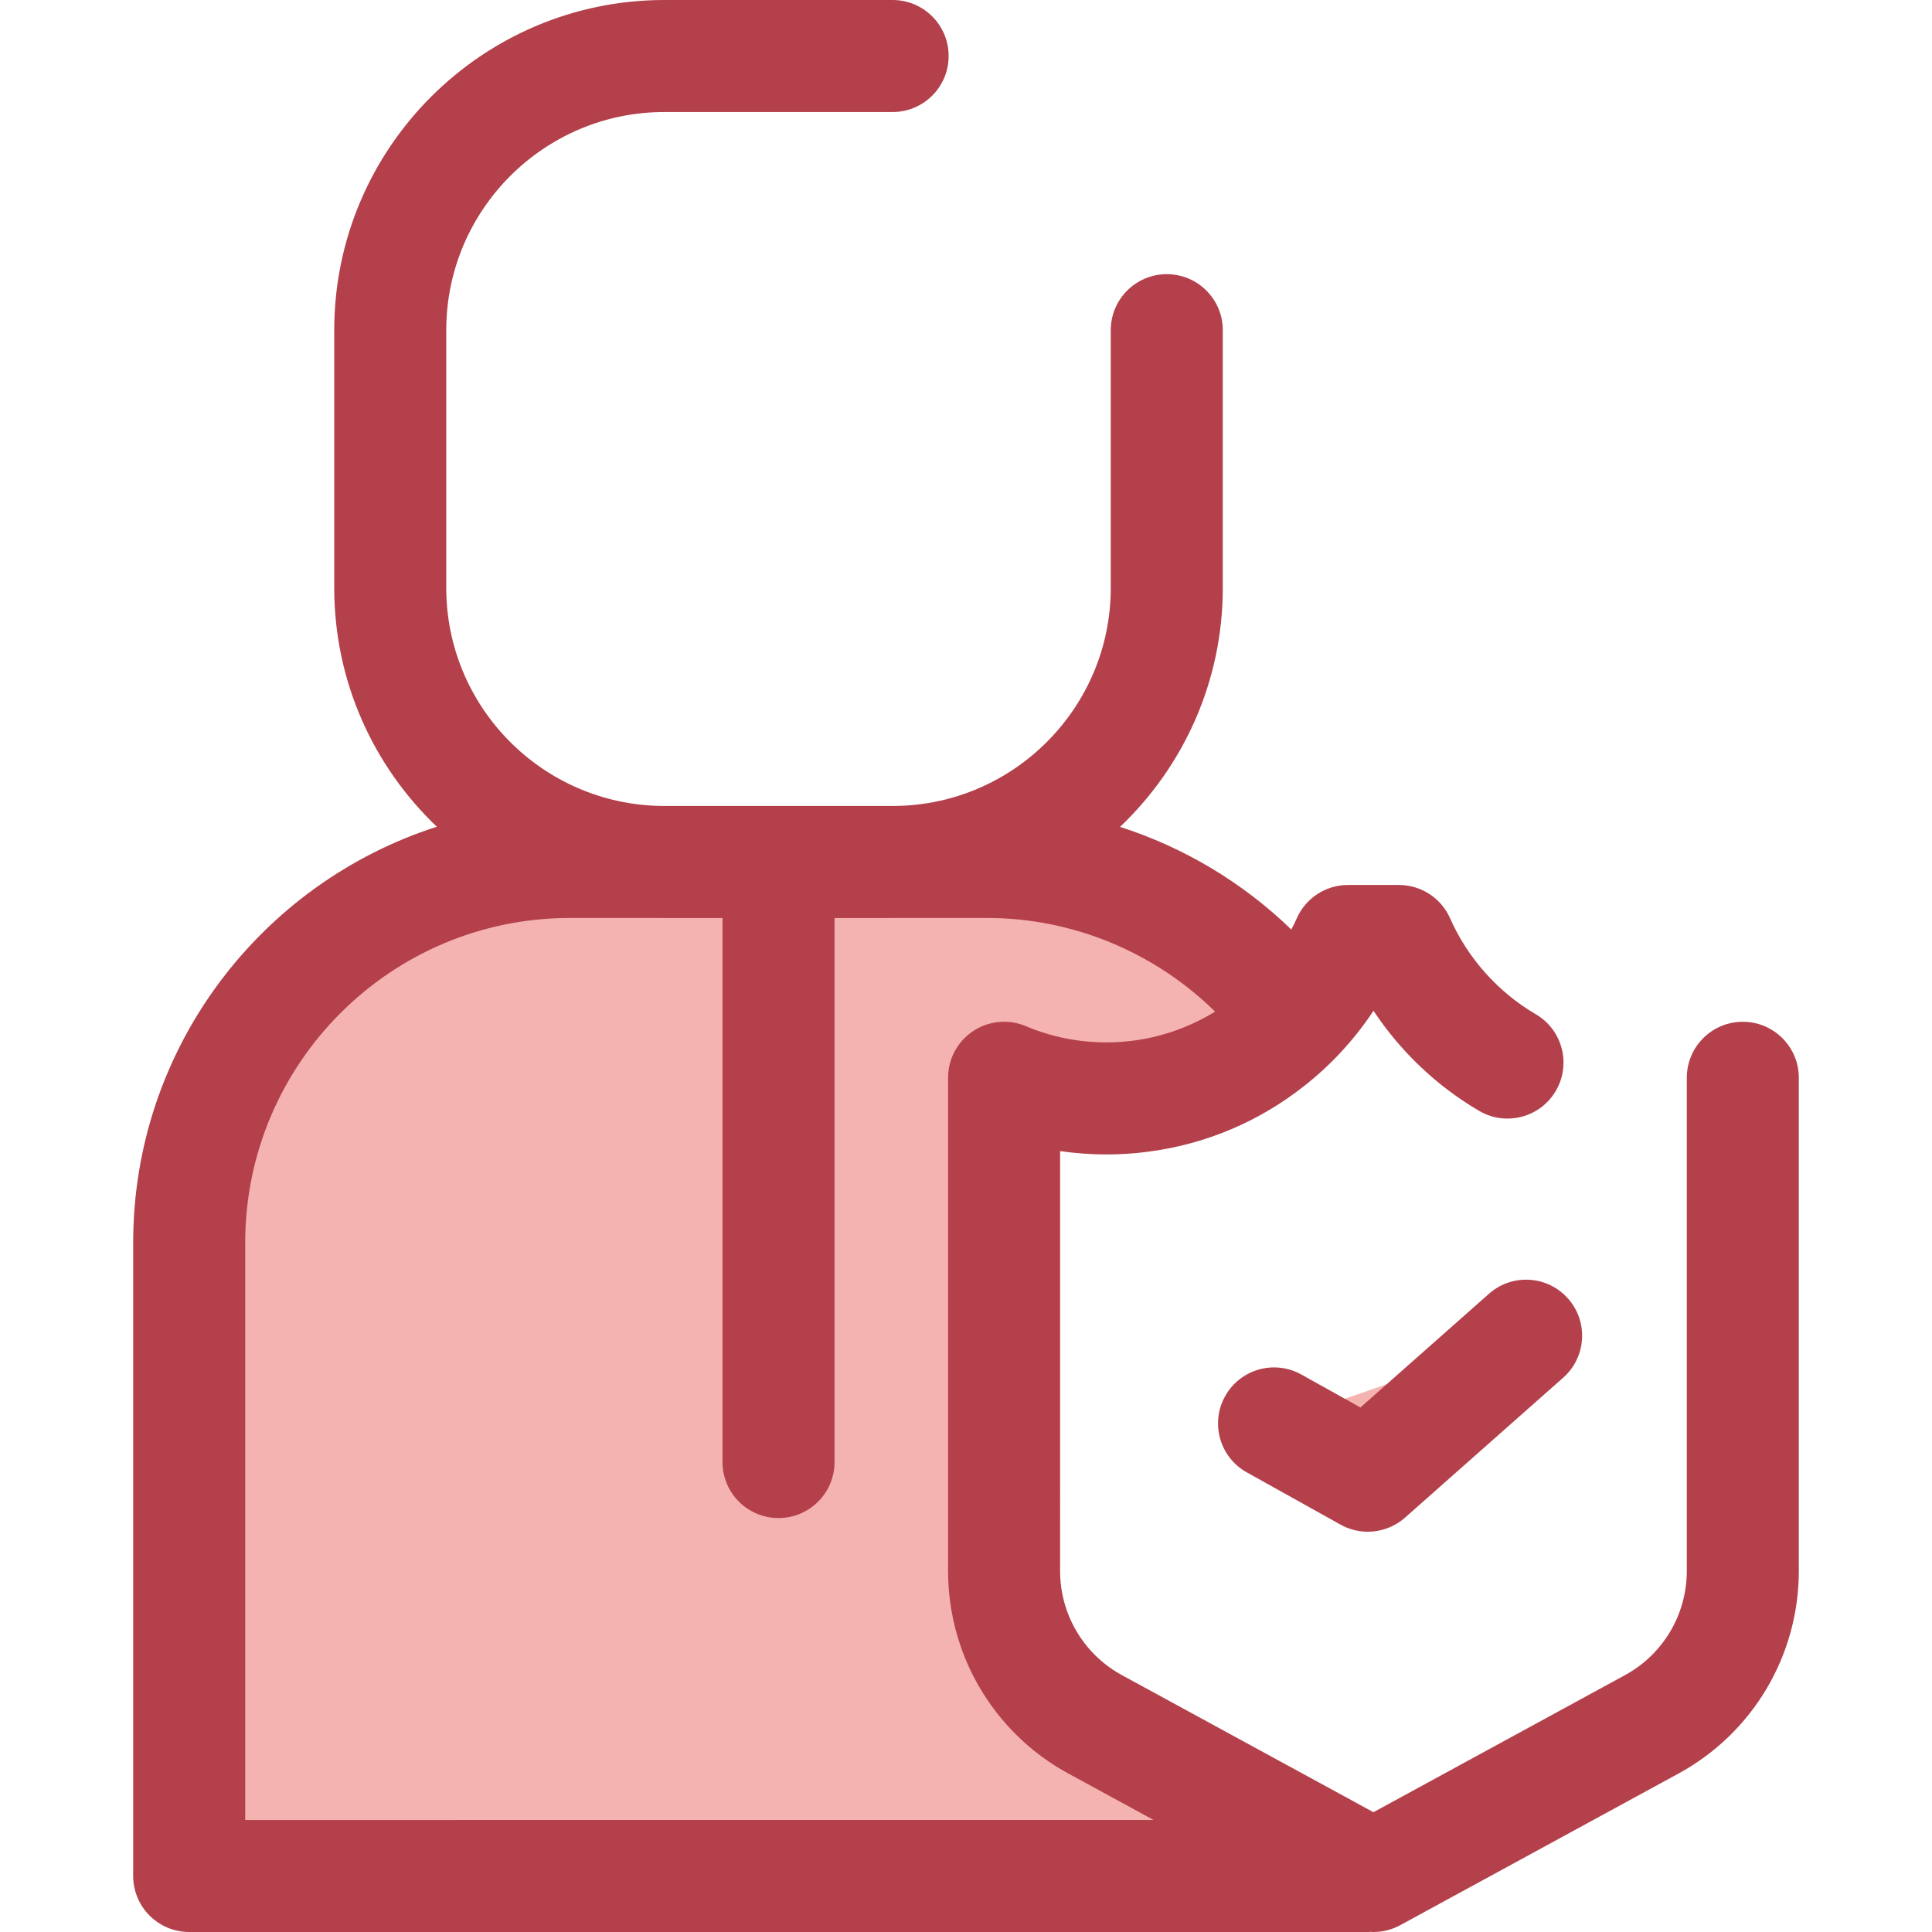 <?xml version="1.0" encoding="iso-8859-1"?>
<!-- Uploaded to: SVG Repo, www.svgrepo.com, Generator: SVG Repo Mixer Tools -->
<svg height="800px" width="800px" version="1.1" id="Layer_1" xmlns="http://www.w3.org/2000/svg" xmlns:xlink="http://www.w3.org/1999/xlink" 
	 viewBox="0 0 512 512" xml:space="preserve">
<path style="fill:#F4B2B0;" d="M290.221,456.964c-14.872-8.103-24.126-23.685-24.126-40.622V285.623
	c8.349,3.521,17.523,5.47,27.153,5.47c19.592,0,37.292-8.063,49.983-21.048c-18.339-25.213-48.055-41.618-81.618-41.618h-25.059
	h-60.478h-25.059c-55.714,0-100.88,45.165-100.88,100.88v167.85h312.353v-0.81L290.221,456.964z"/>
<path style="fill:#B3404A;" d="M461.862,270.781c-8.198,0-14.843,6.645-14.843,14.843v130.719c0,11.509-6.279,22.079-16.386,27.588
	l-66.655,36.32l-66.654-36.32c-10.107-5.507-16.386-16.078-16.386-27.588V305.053c4.051,0.589,8.158,0.885,12.31,0.885
	c1.259,0,2.513-0.039,3.763-0.094c0.328-0.015,0.658-0.028,0.984-0.046c1.128-0.062,2.252-0.142,3.369-0.249
	c0.534-0.05,1.064-0.117,1.596-0.177c0.549-0.064,1.098-0.131,1.645-0.205c15.087-2.005,29.195-7.996,41.132-17.463
	c0.364-0.286,0.727-0.573,1.087-0.867c0.429-0.352,0.856-0.705,1.279-1.066c0.855-0.726,1.697-1.467,2.523-2.226
	c0.138-0.126,0.272-0.257,0.408-0.384c0.948-0.883,1.878-1.787,2.786-2.713c0.009-0.009,0.016-0.016,0.025-0.025
	c0.001-0.001,0.004-0.004,0.006-0.006c3.743-3.827,7.146-8.021,10.138-12.552c7.169,10.807,16.809,19.988,28.021,26.541
	c7.077,4.137,16.169,1.752,20.304-5.326c4.137-7.077,1.752-16.169-5.326-20.304c-9.976-5.83-18.035-14.851-22.691-25.401
	c-2.373-5.379-7.699-8.85-13.579-8.85h-13.485c-5.879,0-11.205,3.47-13.579,8.85c-0.445,1.011-0.94,1.989-1.44,2.963
	c-12.869-12.47-28.449-21.765-45.388-27.206c16.754-15.949,27.227-38.438,27.227-63.341V87.501c0-8.198-6.645-14.843-14.843-14.843
	s-14.843,6.645-14.843,14.843v68.287c0,31.63-25.535,57.395-57.071,57.795h-61.963c-31.536-0.401-57.071-26.166-57.071-57.795
	V87.501c0-31.879,25.936-57.815,57.815-57.815h60.478c8.198,0,14.843-6.645,14.843-14.843S244.753,0,236.555,0h-60.478
	c-48.248,0-87.501,39.253-87.501,87.501v68.287c0,24.883,10.459,47.358,27.19,63.305c-46.621,14.947-80.47,58.693-80.47,110.213
	v167.85c0,8.198,6.645,14.843,14.843,14.843h312.353c0.278,0,0.549-0.027,0.824-0.042c0.221,0.01,0.441,0.042,0.662,0.042
	c2.443,0,4.888-0.603,7.103-1.809l73.757-40.191c19.657-10.711,31.867-31.27,31.867-53.654V285.626
	C476.706,277.426,470.06,270.781,461.862,270.781z M64.984,482.313V329.307c0-47.441,38.596-86.036,86.036-86.036h24.315
	c0.248,0.001,0.494,0.019,0.742,0.019h15.395v144.167c0,8.198,6.645,14.843,14.843,14.843s14.843-6.645,14.843-14.843V243.29h15.395
	c0.249,0,0.494-0.016,0.742-0.019h24.315c22.688,0,44.419,9.089,60.403,24.818c-6.228,3.821-13.205,6.435-20.58,7.545
	c-0.049,0.007-0.096,0.018-0.147,0.025c-1.149,0.169-2.31,0.288-3.475,0.384c-0.189,0.015-0.374,0.045-0.563,0.058
	c-1.238,0.091-2.485,0.132-3.738,0.138c-0.089,0-0.178,0.009-0.267,0.009c-7.422,0-14.616-1.447-21.383-4.302
	c-4.582-1.934-9.829-1.443-13.976,1.308c-4.144,2.75-6.636,7.393-6.636,12.369v130.719c0,6.996,1.192,13.812,3.432,20.206
	c4.927,14.067,14.921,26.086,28.435,33.449l22.599,12.314H64.984V482.313z"/>
<polyline style="fill:#F4B2B0;" points="337.64,377.225 362.494,391.08 404.435,353.972 "/>
<path style="fill:#B3404A;" d="M362.489,405.924c-2.474,0-4.961-0.617-7.223-1.878l-24.854-13.853
	c-7.16-3.991-9.73-13.032-5.738-20.193c3.991-7.162,13.031-9.731,20.193-5.738l15.669,8.734l34.064-30.139
	c6.138-5.434,15.52-4.86,20.953,1.281c5.433,6.139,4.858,15.52-1.281,20.953l-41.941,37.108
	C369.55,404.656,366.035,405.924,362.489,405.924z"/>
</svg>